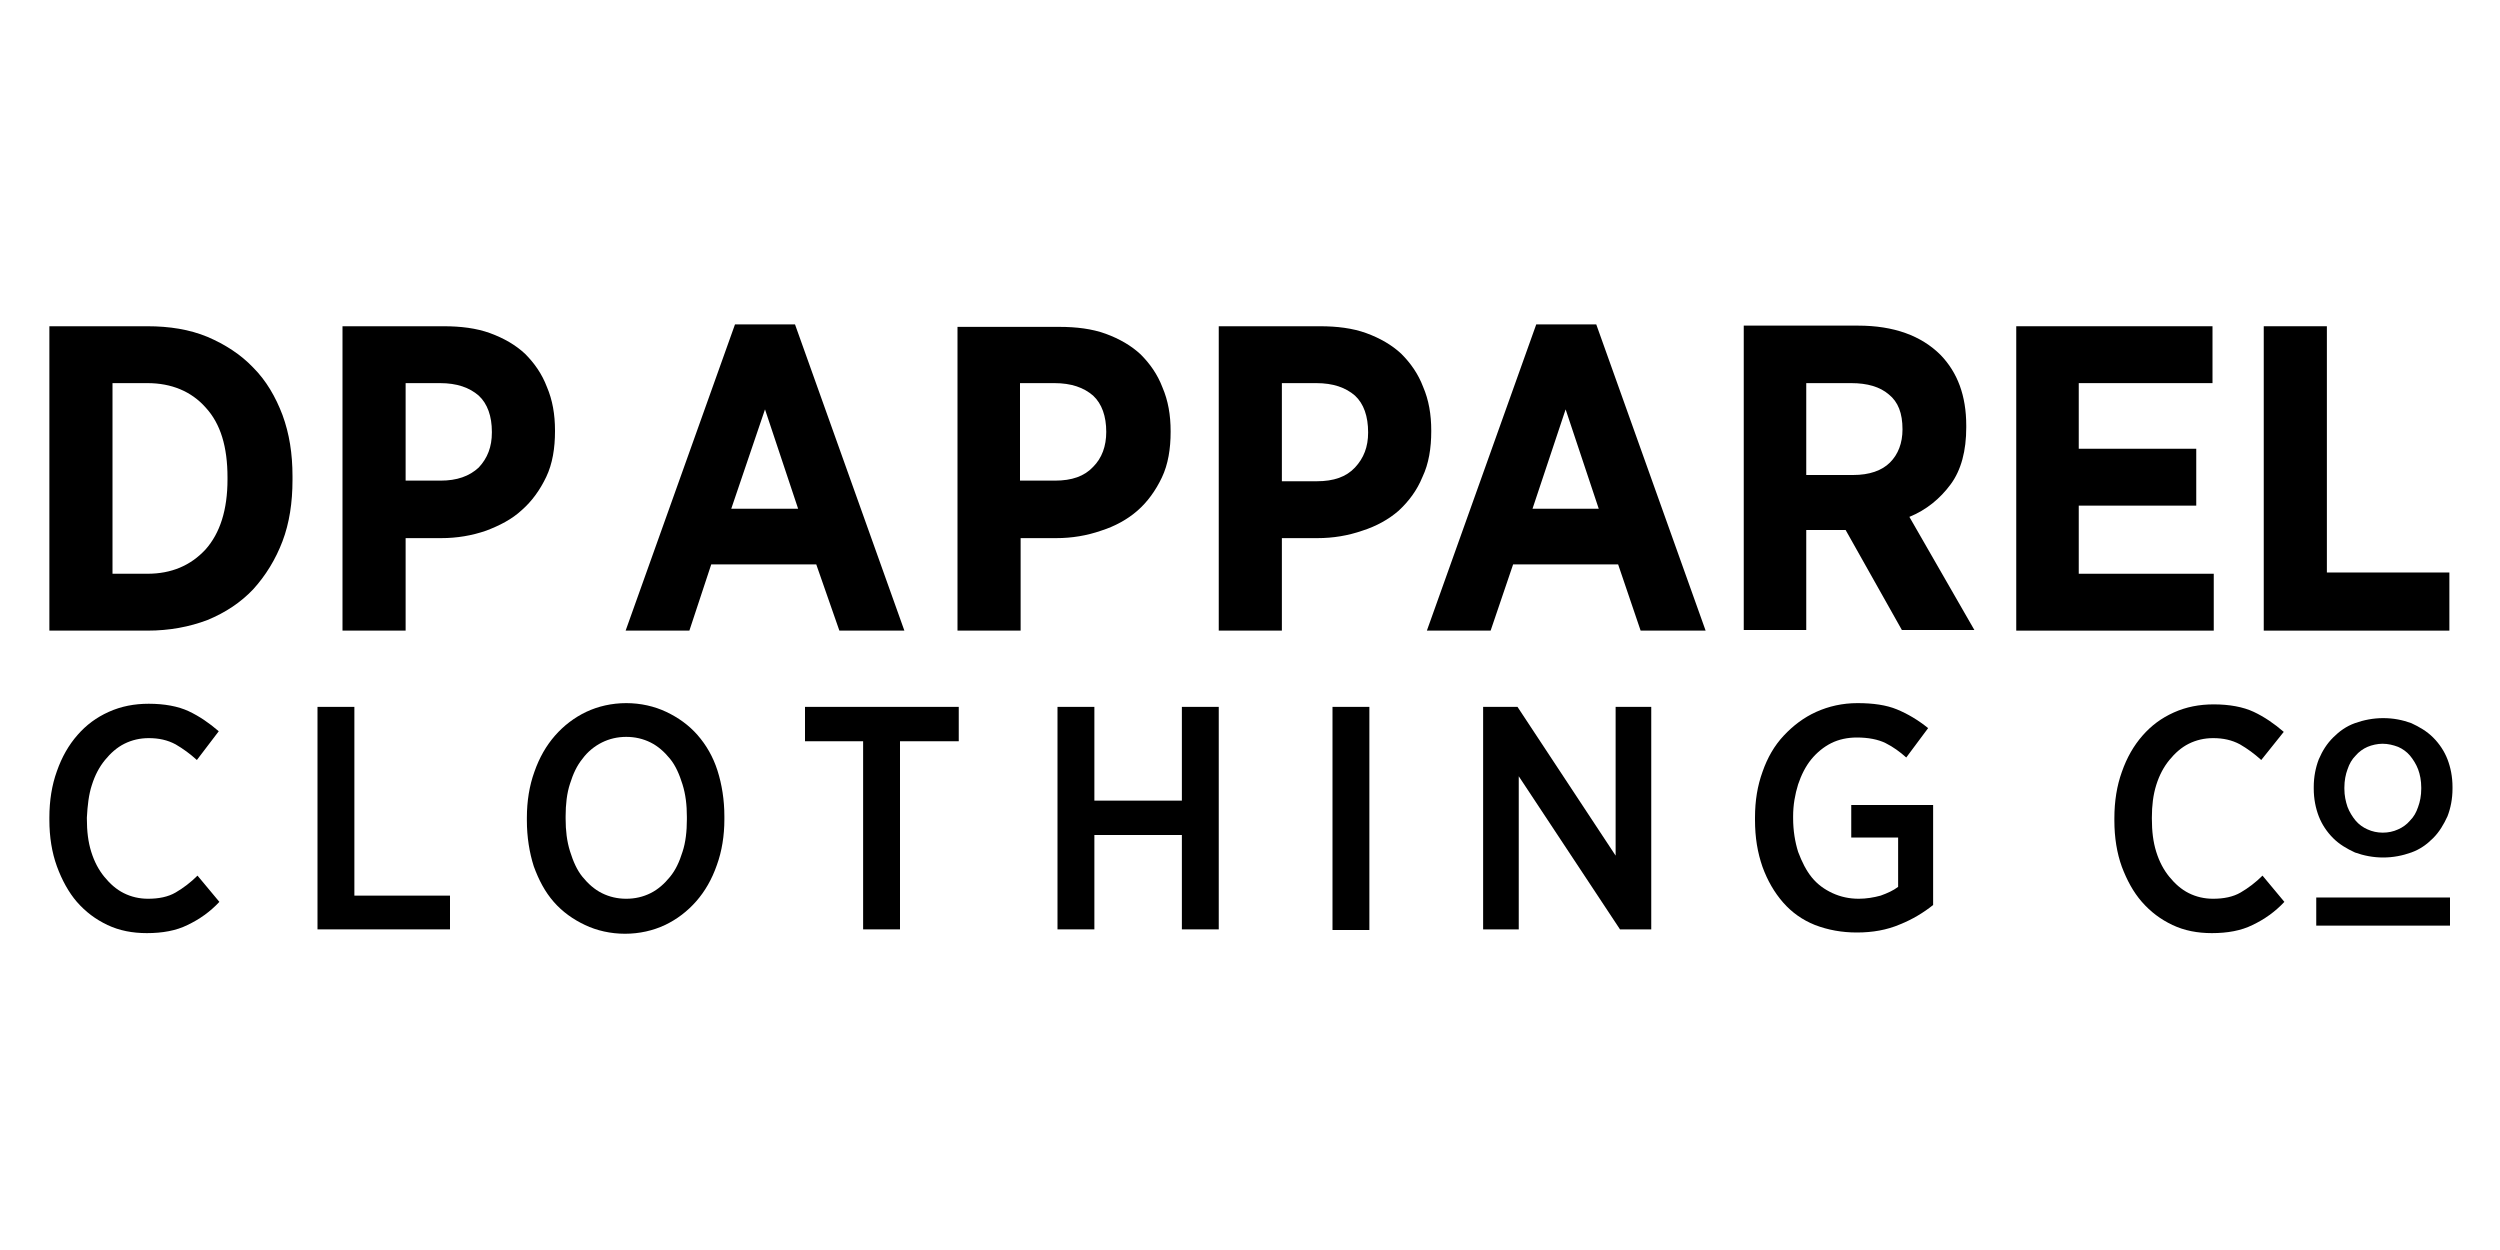 <?xml version="1.0" encoding="utf-8"?>
<!-- Generator: Adobe Illustrator 23.0.3, SVG Export Plug-In . SVG Version: 6.00 Build 0)  -->
<svg version="1.1" id="Layer_1" xmlns="http://www.w3.org/2000/svg" xmlns:xlink="http://www.w3.org/1999/xlink" x="0px" y="0px"
	 viewBox="0 0 400 200" style="enable-background:new 0 0 400 200;" xml:space="preserve">
<g>
	<path d="M45.2,86.6c1.1-2.9,1.6-6.2,1.6-9.8v-0.6c0-3.6-0.5-6.8-1.6-9.8c-1.1-2.9-2.6-5.5-4.7-7.6c-2-2.1-4.5-3.7-7.3-4.9
		c-2.9-1.2-6.1-1.7-9.6-1.7H7.9v48.7h15.7c3.5,0,6.7-0.6,9.6-1.7c2.9-1.2,5.3-2.8,7.3-4.9C42.5,92.1,44.1,89.5,45.2,86.6z
		 M36.4,76.7c0,4.9-1.2,8.6-3.5,11.2c-2.4,2.6-5.5,3.9-9.3,3.9h-5.6V61.3h5.6c3.8,0,7,1.3,9.3,3.9c2.4,2.6,3.5,6.3,3.5,11.2V76.7z"
		/>
	<path d="M83.5,81.6c1.6-1.4,2.9-3.2,3.9-5.3c1-2.1,1.4-4.6,1.4-7.3v-0.1c0-2.6-0.4-4.9-1.3-7c-0.8-2.1-2-3.8-3.5-5.3
		c-1.5-1.4-3.4-2.5-5.6-3.3c-2.2-0.8-4.7-1.1-7.4-1.1H54.8v48.7h10.1V86.1h5.7c2.5,0,4.9-0.4,7.2-1.2C79.9,84.1,81.9,83.1,83.5,81.6
		z M70.5,76.9h-5.6V61.3h5.5c2.7,0,4.7,0.7,6.2,2c1.4,1.3,2.1,3.3,2.1,5.8v0.1c0,2.3-0.7,4.1-2.1,5.6C75.1,76.2,73.1,76.9,70.5,76.9
		z"/>
	<path d="M134.3,100.9h10.4l-17.5-49h-9.6l-17.5,49h10.2l3.5-10.6h16.8L134.3,100.9z M117,81.4l5.4-15.9l5.3,15.9H117z"/>
	<path d="M153.2,52.2v48.7h10.1V86.1h5.7c2.5,0,4.9-0.4,7.2-1.2c2.2-0.7,4.2-1.8,5.8-3.2c1.6-1.4,2.9-3.2,3.9-5.3
		c1-2.1,1.4-4.6,1.4-7.3v-0.1c0-2.6-0.4-4.9-1.3-7c-0.8-2.1-2-3.8-3.5-5.3c-1.5-1.4-3.4-2.5-5.6-3.3c-2.2-0.8-4.7-1.1-7.4-1.1H153.2
		z M177,69.1L177,69.1c0,2.3-0.7,4.2-2.1,5.6c-1.4,1.5-3.4,2.2-6.1,2.2h-5.6V61.3h5.5c2.7,0,4.7,0.7,6.2,2
		C176.3,64.6,177,66.6,177,69.1z"/>
	<path d="M227.6,76.3c1-2.1,1.4-4.6,1.4-7.3v-0.1c0-2.6-0.4-4.9-1.3-7c-0.8-2.1-2-3.8-3.5-5.3c-1.5-1.4-3.4-2.5-5.6-3.3
		c-2.2-0.8-4.7-1.1-7.4-1.1H195v48.7h10.1V86.1h5.7c2.5,0,4.9-0.4,7.2-1.2c2.2-0.7,4.2-1.8,5.8-3.2
		C225.4,80.2,226.7,78.5,227.6,76.3z M218.9,69.2c0,2.3-0.7,4.1-2.1,5.6c-1.4,1.5-3.4,2.2-6.1,2.2h-5.6V61.3h5.5
		c2.7,0,4.7,0.7,6.2,2C218.2,64.6,218.9,66.6,218.9,69.2L218.9,69.2z"/>
	<path d="M242.1,90.3h16.8l3.6,10.6h10.4l-17.5-49h-9.6l-17.5,49h10.2L242.1,90.3z M250.5,65.5l5.3,15.9h-10.6L250.5,65.5z"/>
	<path d="M312.1,77.5c1.7-2.3,2.5-5.4,2.5-9.1v-0.3c0-4.8-1.4-8.5-4.1-11.3c-3.1-3.1-7.5-4.7-13.2-4.7h-18.3v48.7H289v-16h6.3l9,16
		h11.6l-10.4-18.1C308.2,81.6,310.4,79.8,312.1,77.5z M304.4,68.7c0,2.2-0.7,4-2,5.3c-1.3,1.3-3.3,2-5.9,2H289V61.3h7.2
		c2.6,0,4.6,0.6,6,1.8C303.7,64.3,304.4,66.1,304.4,68.7L304.4,68.7z"/>
	<polygon points="354,61.3 354,52.2 322.6,52.2 322.6,100.9 354.2,100.9 354.2,91.8 332.6,91.8 332.6,80.9 351.4,80.9 351.4,71.8 
		332.6,71.8 332.6,61.3 	"/>
	<polygon points="391.9,91.6 372.3,91.6 372.3,52.2 362.2,52.2 362.2,100.9 391.9,100.9 	"/>
	<path d="M14.7,125.6c0.5-1.6,1.2-2.9,2.1-4c0.9-1.1,1.9-2,3.1-2.6c1.2-0.6,2.5-0.9,3.9-0.9c1.6,0,3,0.3,4.3,1
		c1.2,0.7,2.3,1.5,3.4,2.5L35,117c-1.5-1.3-3.1-2.4-4.8-3.2c-1.7-0.8-3.9-1.2-6.4-1.2c-2.3,0-4.4,0.4-6.4,1.3c-2,0.9-3.6,2.1-5,3.7
		c-1.4,1.6-2.5,3.5-3.3,5.8c-0.8,2.2-1.2,4.7-1.2,7.4v0.4c0,2.7,0.4,5.2,1.2,7.4c0.8,2.2,1.9,4.2,3.2,5.7c1.4,1.6,3,2.8,4.9,3.7
		c1.9,0.9,4,1.3,6.3,1.3c2.5,0,4.7-0.4,6.5-1.3c1.9-0.9,3.6-2.1,5.1-3.7l-3.5-4.2c-1.1,1.1-2.3,2-3.5,2.7c-1.2,0.7-2.7,1-4.4,1
		c-1.4,0-2.7-0.3-3.9-0.9c-1.2-0.6-2.2-1.5-3.1-2.6c-0.9-1.1-1.6-2.4-2.1-4c-0.5-1.6-0.7-3.3-0.7-5.3v-0.2
		C14,128.9,14.2,127.1,14.7,125.6z"/>
	<polygon points="50.8,113.1 50.8,148.7 72,148.7 72,143.3 56.7,143.3 56.7,113.1 	"/>
	<path d="M111.6,117.6c-1.4-1.6-3.1-2.8-5-3.7c-1.9-0.9-4.1-1.4-6.4-1.4c-2.3,0-4.5,0.5-6.4,1.4c-1.9,0.9-3.6,2.2-5,3.8
		c-1.4,1.6-2.5,3.5-3.3,5.8c-0.8,2.2-1.2,4.7-1.2,7.3v0.5c0,2.6,0.4,5.1,1.1,7.3c0.8,2.2,1.8,4.1,3.2,5.7c1.4,1.6,3.1,2.8,5,3.7
		c1.9,0.9,4.1,1.4,6.4,1.4c2.3,0,4.5-0.5,6.4-1.4c1.9-0.9,3.6-2.2,5-3.8c1.4-1.6,2.5-3.5,3.3-5.8c0.8-2.2,1.2-4.7,1.2-7.3v-0.5
		c0-2.6-0.4-5.1-1.1-7.3C114.1,121.1,113,119.2,111.6,117.6z M109.9,131.1c0,1.9-0.2,3.7-0.7,5.2c-0.5,1.6-1.1,2.9-2,4
		c-0.9,1.1-1.9,2-3.1,2.6c-1.2,0.6-2.5,0.9-3.9,0.9s-2.7-0.3-3.9-0.9c-1.2-0.6-2.2-1.5-3.1-2.6c-0.9-1.1-1.5-2.5-2-4.1
		c-0.5-1.6-0.7-3.3-0.7-5.2v-0.4c0-1.9,0.2-3.7,0.7-5.2c0.5-1.6,1.1-2.9,2-4c0.8-1.1,1.9-2,3.1-2.6c1.2-0.6,2.5-0.9,3.9-0.9
		c1.4,0,2.7,0.3,3.9,0.9c1.2,0.6,2.2,1.5,3.1,2.6c0.9,1.1,1.5,2.5,2,4.1c0.5,1.6,0.7,3.3,0.7,5.2V131.1z"/>
	<polygon points="144,148.7 144,118.6 153.4,118.6 153.4,113.1 128.8,113.1 128.8,118.6 138.1,118.6 138.1,148.7 	"/>
	<polygon points="195,148.7 195,113.1 189.1,113.1 189.1,128.1 175.1,128.1 175.1,113.1 169.2,113.1 169.2,148.7 175.1,148.7 
		175.1,133.6 189.1,133.6 189.1,148.7 	"/>
	<rect x="213.2" y="113.1" width="5.9" height="35.7"/>
	<polygon points="258.5,136.9 242.8,113.1 237.3,113.1 237.3,148.7 243,148.7 243,124.2 259.2,148.7 264.2,148.7 264.2,113.1 
		258.5,113.1 	"/>
	<path d="M297.1,149.2c2.5,0,4.8-0.4,6.9-1.3c2-0.8,3.8-1.9,5.3-3.1v-16h-13.1v5.2h7.5v7.9c-0.8,0.6-1.7,1-2.8,1.4
		c-1.1,0.3-2.3,0.5-3.5,0.5c-1.5,0-2.9-0.3-4.2-0.9c-1.3-0.6-2.4-1.4-3.3-2.5c-0.9-1.1-1.6-2.5-2.2-4.1c-0.5-1.6-0.8-3.4-0.8-5.4
		v-0.3c0-1.8,0.3-3.5,0.8-5.1c0.5-1.5,1.2-2.9,2.1-4c0.9-1.1,2-2,3.2-2.6c1.2-0.6,2.6-0.9,4.1-0.9c1.8,0,3.4,0.3,4.6,0.9
		c1.2,0.6,2.3,1.4,3.3,2.3l3.5-4.7c-1.6-1.3-3.3-2.3-5-3c-1.7-0.7-3.8-1-6.3-1c-2.4,0-4.6,0.5-6.6,1.4c-2,0.9-3.7,2.2-5.2,3.8
		c-1.5,1.6-2.6,3.5-3.4,5.8c-0.8,2.2-1.2,4.6-1.2,7.3v0.4c0,2.8,0.4,5.2,1.2,7.5c0.8,2.2,1.9,4.1,3.3,5.7c1.4,1.6,3.1,2.8,5.1,3.6
		C292.5,148.8,294.7,149.2,297.1,149.2z"/>
	<path d="M342.7,144.3c1.4,1.6,3,2.8,4.9,3.7c1.9,0.9,4,1.3,6.3,1.3c2.5,0,4.7-0.4,6.5-1.3c1.9-0.9,3.6-2.1,5.1-3.7l-3.5-4.2
		c-1.1,1.1-2.3,2-3.5,2.7c-1.2,0.7-2.7,1-4.4,1c-1.4,0-2.7-0.3-3.9-0.9c-1.2-0.6-2.2-1.5-3.1-2.6c-0.9-1.1-1.6-2.4-2.1-4
		c-0.5-1.6-0.7-3.3-0.7-5.3v-0.2c0-1.9,0.2-3.6,0.7-5.2c0.5-1.6,1.2-2.9,2.1-4c0.9-1.1,1.9-2,3.1-2.6c1.2-0.6,2.5-0.9,3.9-0.9
		c1.6,0,3,0.3,4.3,1c1.2,0.7,2.3,1.5,3.4,2.5l3.6-4.5c-1.5-1.3-3.1-2.4-4.8-3.2c-1.7-0.8-3.9-1.2-6.4-1.2c-2.3,0-4.4,0.4-6.4,1.3
		c-2,0.9-3.6,2.1-5,3.7c-1.4,1.6-2.5,3.5-3.3,5.8c-0.8,2.2-1.2,4.7-1.2,7.4v0.4c0,2.7,0.4,5.2,1.2,7.4
		C340.3,140.8,341.3,142.7,342.7,144.3z"/>
	<path d="M391.6,121.5c-0.5-1.3-1.3-2.5-2.3-3.5c-1-1-2.2-1.7-3.5-2.3c-1.4-0.5-2.8-0.8-4.5-0.8c-1.6,0-3.1,0.3-4.5,0.8
		c-1.4,0.5-2.5,1.3-3.5,2.3c-1,1-1.7,2.1-2.3,3.5c-0.5,1.3-0.8,2.8-0.8,4.4v0.3c0,1.6,0.3,3.1,0.8,4.4c0.5,1.3,1.3,2.5,2.3,3.5
		c1,1,2.2,1.7,3.5,2.3c1.4,0.5,2.9,0.8,4.5,0.8c1.6,0,3.1-0.3,4.5-0.8c1.4-0.5,2.5-1.3,3.5-2.3c1-1,1.7-2.2,2.3-3.5
		c0.5-1.3,0.8-2.8,0.8-4.4v-0.3C392.4,124.3,392.1,122.8,391.6,121.5z M387.4,126v0.2c0,1.1-0.2,2.1-0.5,2.9
		c-0.3,0.9-0.7,1.6-1.3,2.2c-0.5,0.6-1.2,1.1-1.9,1.4c-1.5,0.7-3.4,0.7-4.9,0c-0.7-0.3-1.4-0.8-1.9-1.4c-0.5-0.6-1-1.4-1.3-2.2
		c-0.3-0.9-0.5-1.8-0.5-2.9v-0.2c0-1.1,0.2-2.1,0.5-2.9c0.3-0.9,0.7-1.6,1.3-2.2c0.5-0.6,1.2-1.1,1.9-1.4c0.7-0.3,1.6-0.5,2.4-0.5
		c0.9,0,1.7,0.2,2.5,0.5c0.7,0.3,1.4,0.8,1.9,1.4c0.5,0.6,1,1.4,1.3,2.2C387.2,123.9,387.4,124.9,387.4,126z"/>
	<rect x="370.6" y="143.6" width="21.4" height="4.5"/>
</g>
</svg>
